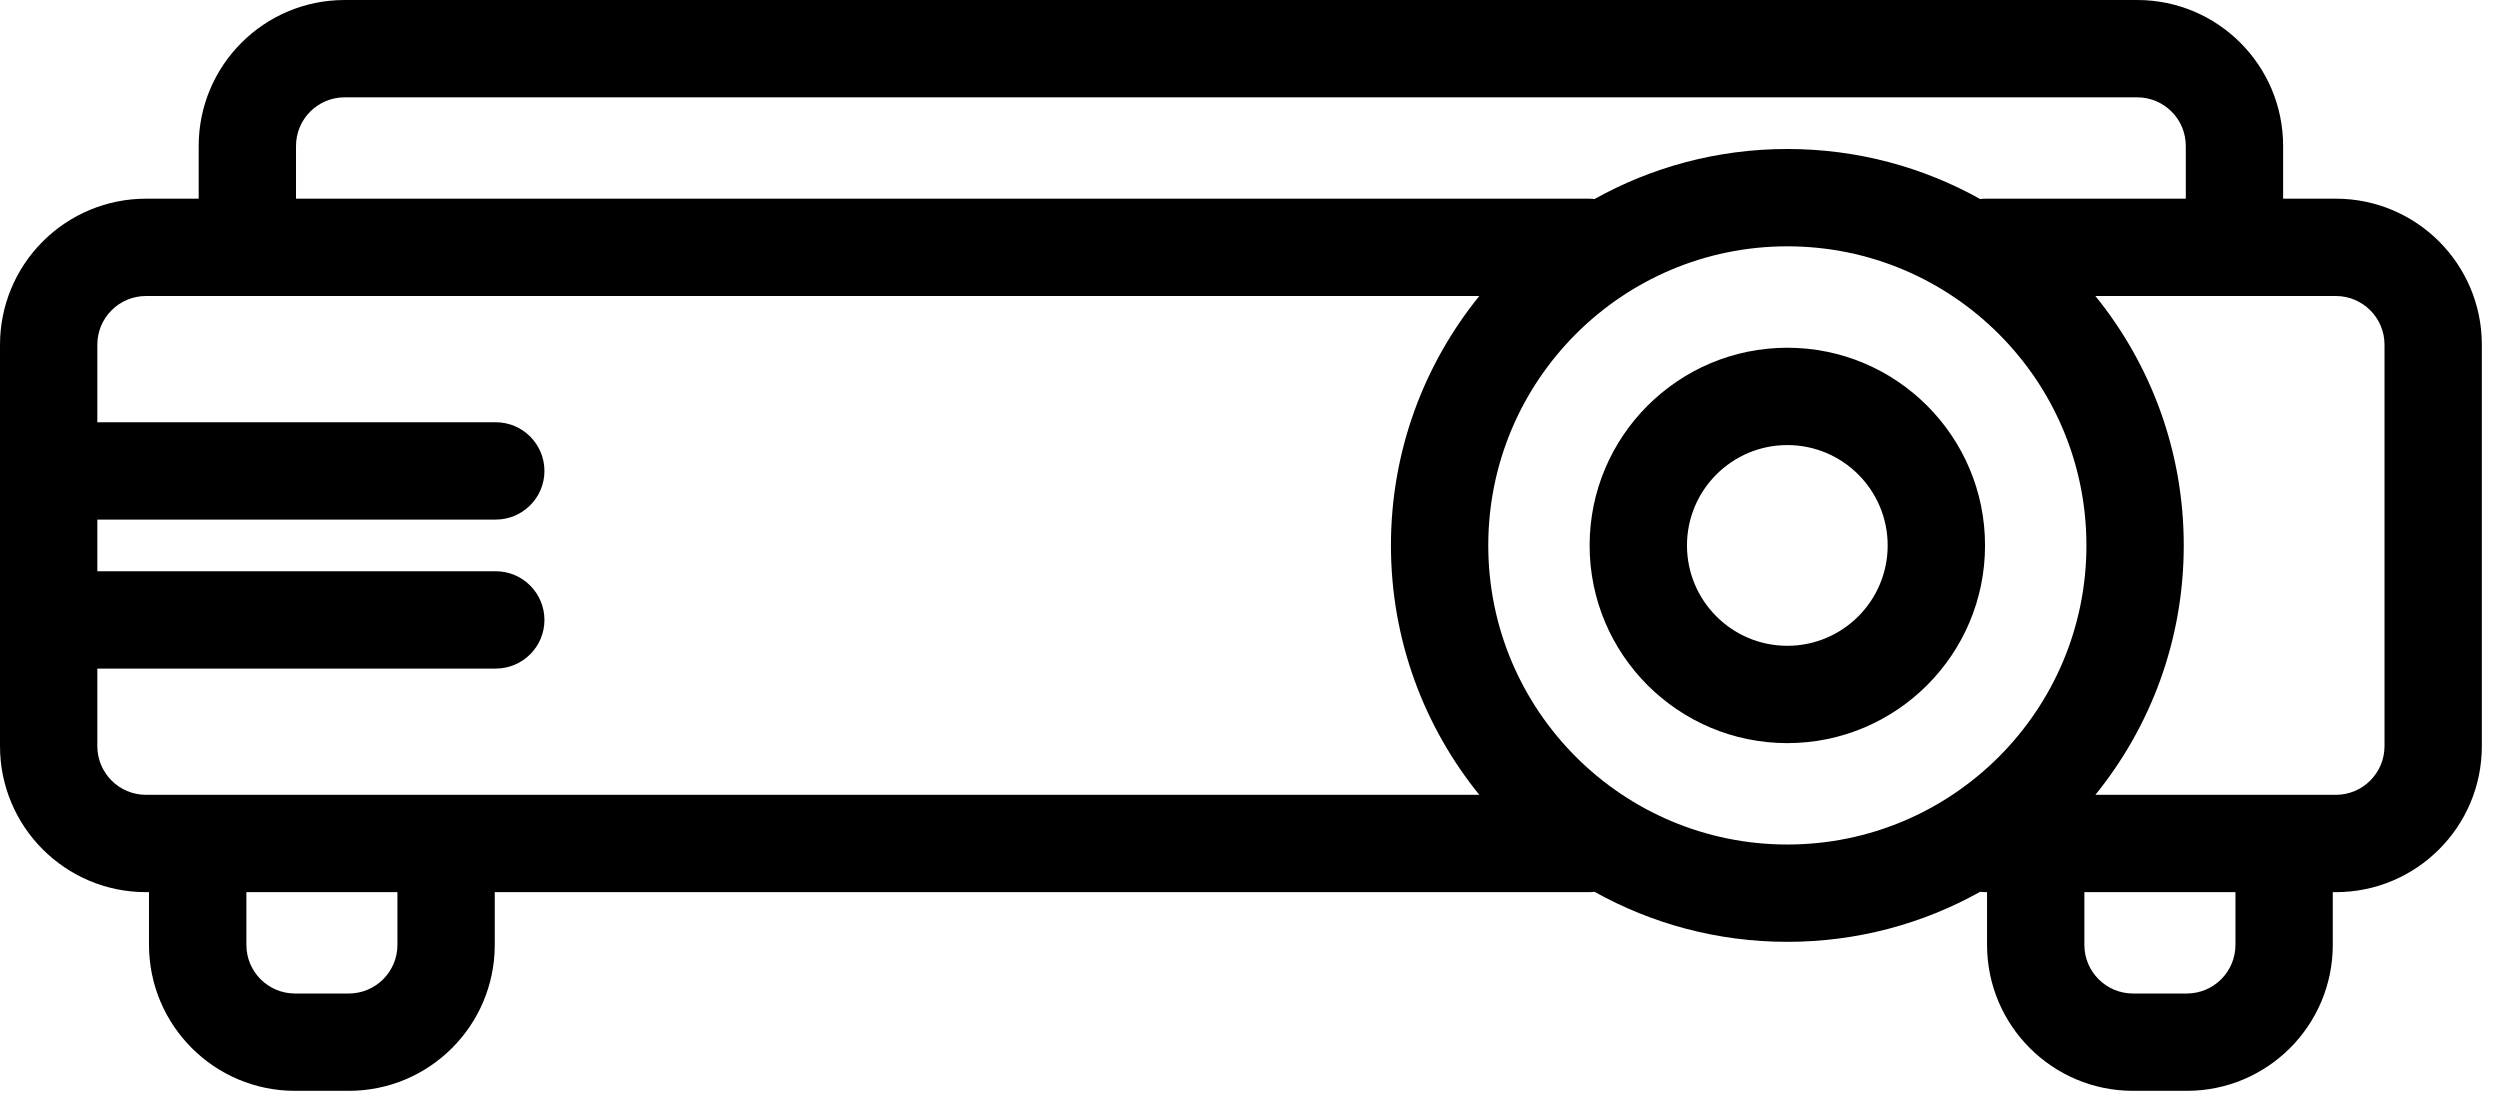 <svg xmlns="http://www.w3.org/2000/svg" width="72" height="32" viewBox="0 0 72 32" fill="none"><path fill-rule="evenodd" clip-rule="evenodd" d="M51.475 10.015C48.333 10.015 45.781 12.566 45.781 15.708C45.781 18.851 48.333 21.402 51.475 21.402C54.617 21.402 57.169 18.851 57.169 15.708C57.169 12.566 54.617 10.015 51.475 10.015ZM51.475 12.818C53.07 12.818 54.365 14.113 54.365 15.708C54.365 17.304 53.07 18.599 51.475 18.599C49.88 18.599 48.585 17.304 48.585 15.708C48.585 14.113 49.88 12.818 51.475 12.818Z" fill="black"></path><path fill-rule="evenodd" clip-rule="evenodd" d="M5.722 5.722H4.205C3.089 5.722 2.02 6.165 1.232 6.954C0.443 7.742 0 8.811 0 9.927V21.489C0 23.811 1.882 25.694 4.205 25.694H4.291V27.212C4.293 29.534 6.175 31.416 8.497 31.416C9.005 31.416 9.536 31.416 10.045 31.416C12.367 31.416 14.249 29.534 14.249 27.212V25.694H45.753C45.811 25.694 45.867 25.691 45.923 25.684C47.567 26.602 49.46 27.125 51.476 27.125C53.491 27.125 55.385 26.602 57.028 25.684C57.086 25.689 57.142 25.694 57.199 25.694H57.227V27.212C57.227 29.534 59.11 31.416 61.432 31.416C61.941 31.416 62.472 31.416 62.979 31.416C65.302 31.416 67.184 29.534 67.184 27.212V25.694H67.272C69.594 25.694 71.477 23.811 71.477 21.489V9.927C71.477 7.605 69.594 5.722 67.272 5.722H65.754V4.205C65.754 1.882 63.872 0 61.55 0H9.927C7.605 0 5.722 1.882 5.722 4.205V5.722ZM64.381 25.694H60.03V27.212C60.03 27.986 60.658 28.613 61.432 28.613H62.979C63.754 28.613 64.381 27.986 64.381 27.212V25.694ZM7.096 25.694V27.212C7.096 27.986 7.722 28.613 8.497 28.613H10.045C10.818 28.613 11.446 27.986 11.446 27.212V25.694H7.096ZM51.476 7.094C56.23 7.094 60.089 10.954 60.089 15.708C60.089 20.462 56.23 24.322 51.476 24.322C46.722 24.322 42.862 20.462 42.862 15.708C42.862 10.954 46.722 7.094 51.476 7.094ZM60.347 8.525C61.938 10.487 62.892 12.988 62.892 15.708C62.892 18.428 61.938 20.929 60.347 22.891H67.272C68.046 22.891 68.674 22.263 68.674 21.489V9.927C68.674 9.153 68.046 8.525 67.272 8.525H60.347ZM42.604 8.525H4.205C3.833 8.525 3.476 8.672 3.214 8.936C2.95 9.198 2.803 9.555 2.803 9.927V12.161H14.277C15.051 12.161 15.679 12.789 15.68 13.562C15.68 14.336 15.051 14.964 14.278 14.964H2.803V16.452H14.277C15.051 16.452 15.679 17.08 15.68 17.854C15.68 18.627 15.051 19.255 14.278 19.255H2.803V21.489C2.803 22.263 3.431 22.891 4.205 22.891H42.604C41.014 20.929 40.059 18.428 40.059 15.708C40.059 12.988 41.014 10.487 42.604 8.525ZM62.951 5.722V4.205C62.951 3.429 62.323 2.803 61.55 2.803H9.927C9.153 2.803 8.525 3.429 8.525 4.205V5.722H45.753C45.809 5.722 45.867 5.727 45.923 5.732C47.567 4.814 49.46 4.291 51.476 4.291C53.491 4.291 55.385 4.814 57.028 5.732C57.084 5.725 57.141 5.722 57.198 5.722H62.951Z" fill="black"></path></svg>